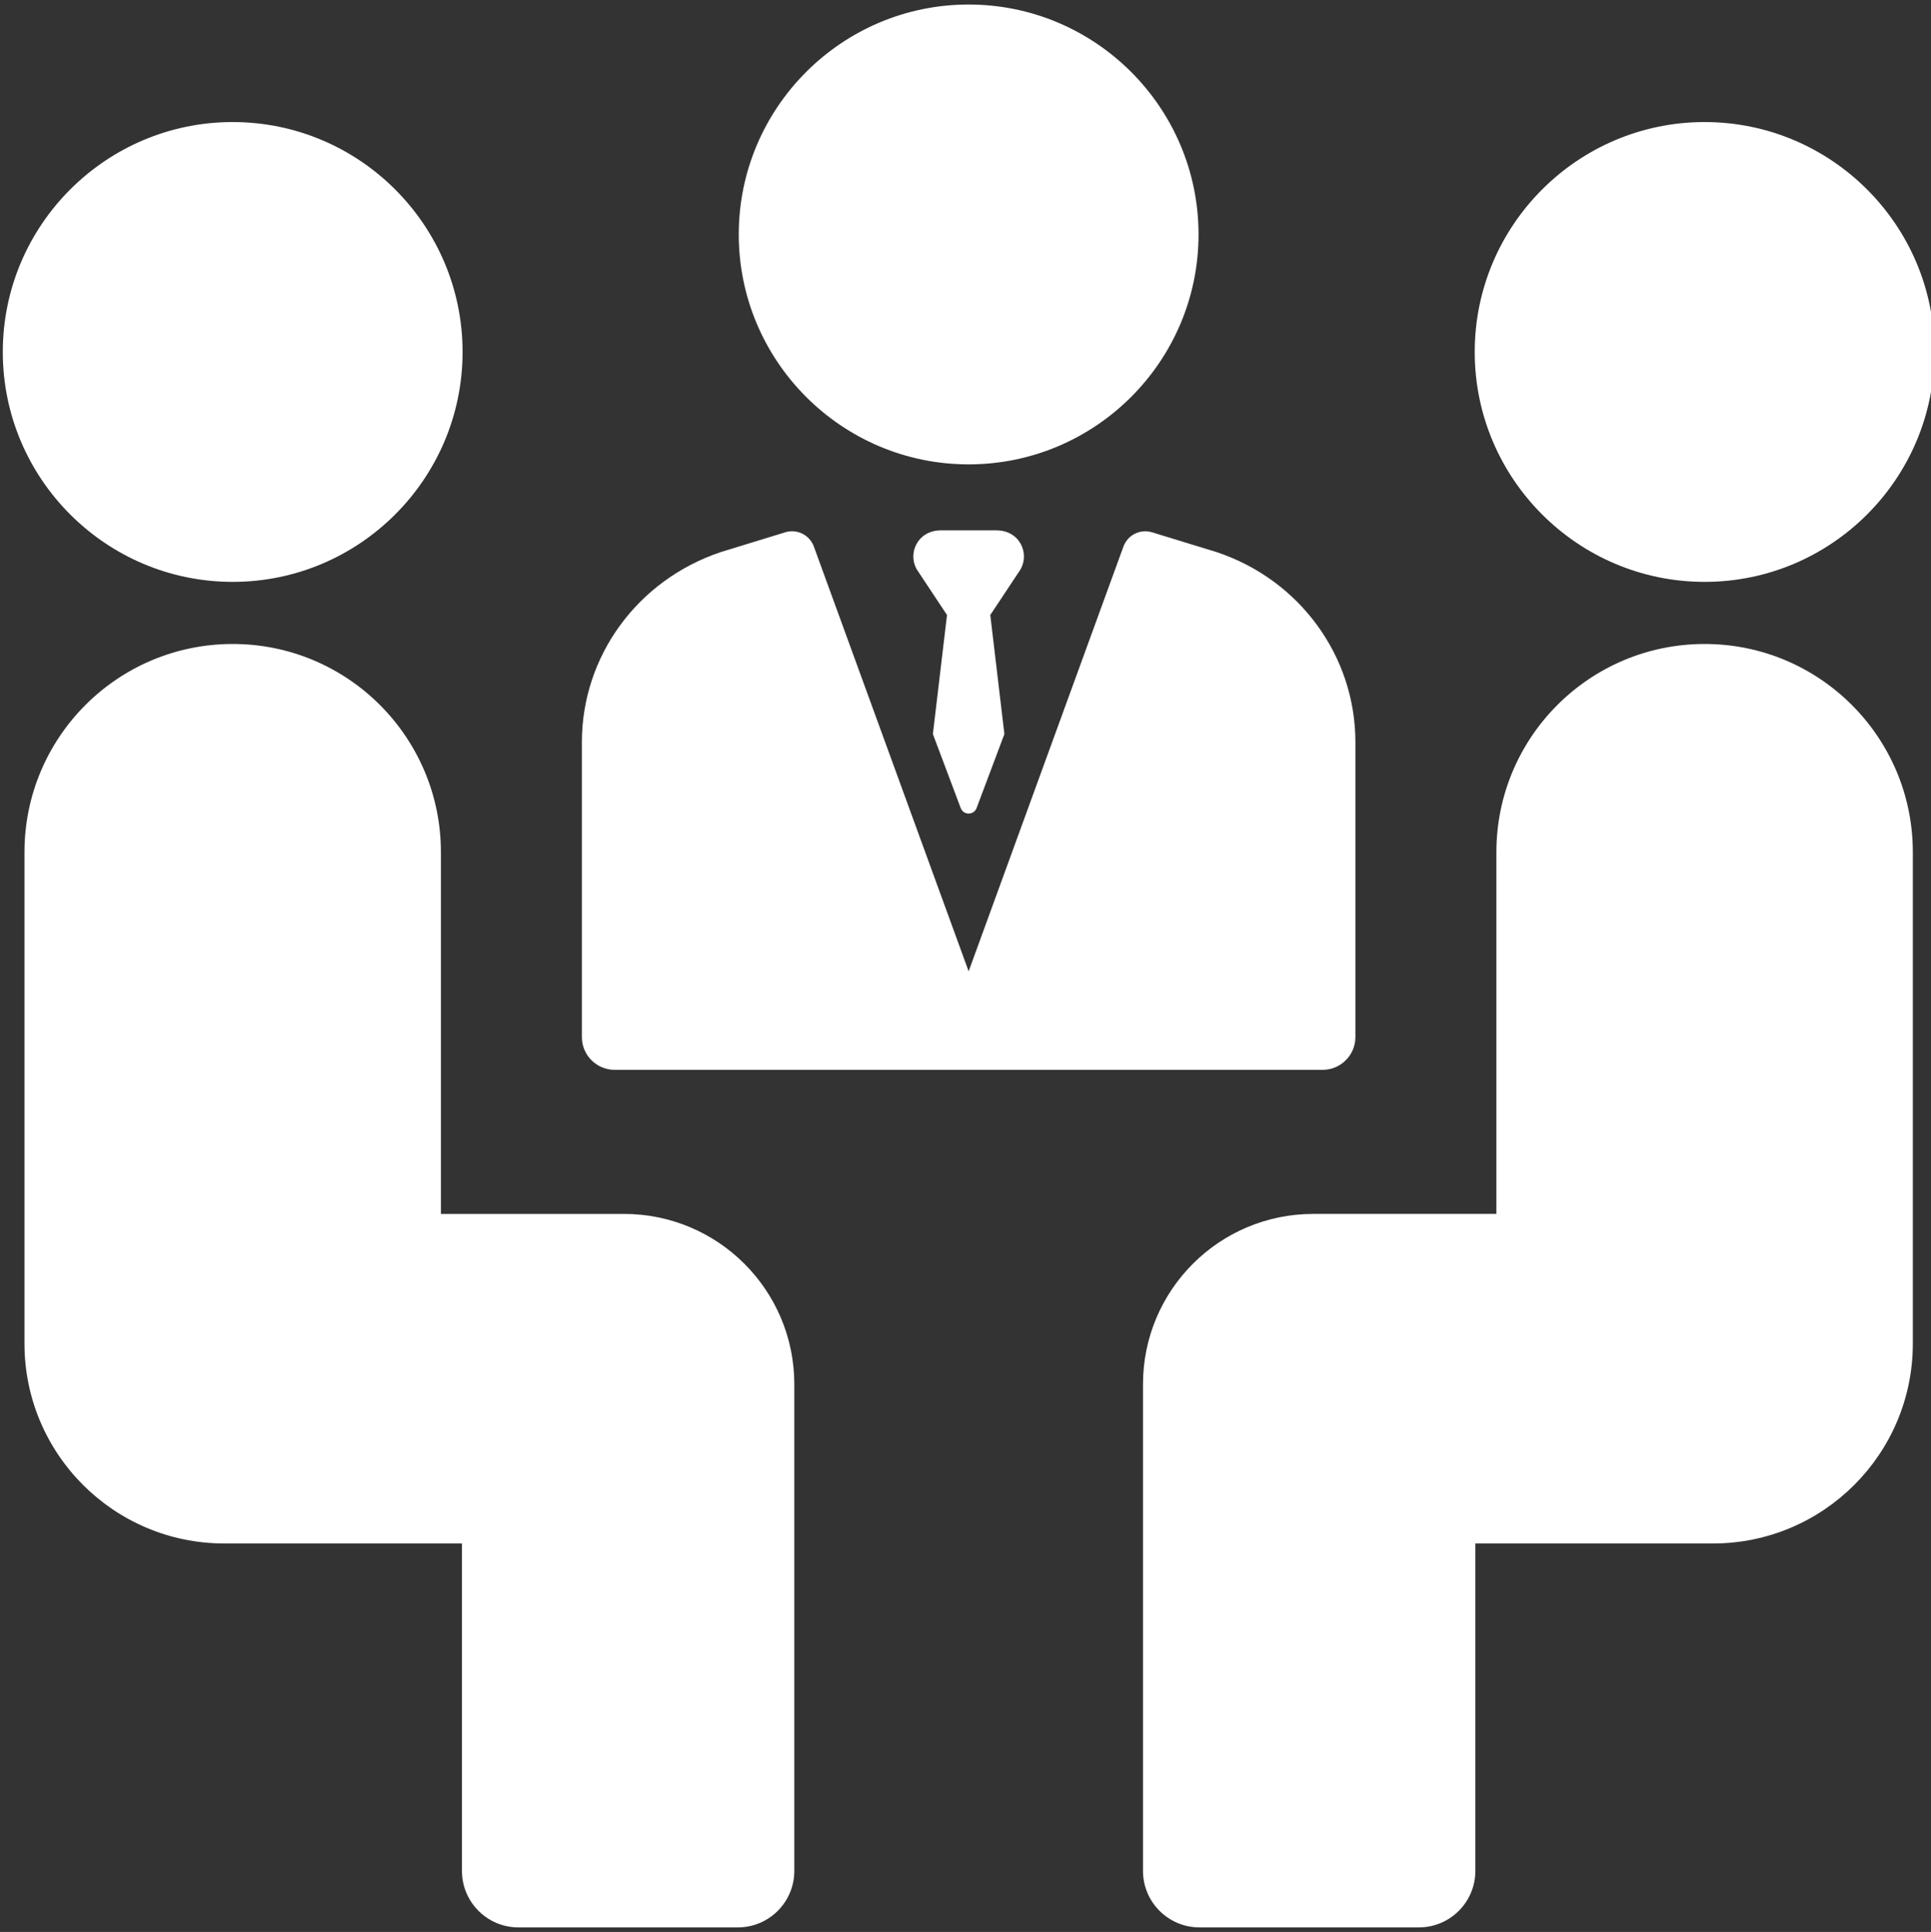 <?xml version="1.0" encoding="utf-8"?>
<!-- Generator: Adobe Illustrator 15.1.0, SVG Export Plug-In . SVG Version: 6.00 Build 0)  -->
<!DOCTYPE svg PUBLIC "-//W3C//DTD SVG 1.1//EN" "http://www.w3.org/Graphics/SVG/1.1/DTD/svg11.dtd">
<svg version="1.1" id="Capa_1" xmlns="http://www.w3.org/2000/svg" xmlns:xlink="http://www.w3.org/1999/xlink" x="0px" y="0px"
	 width="689.75px" height="690px" viewBox="0 0 689.75 690" enable-background="new 0 0 689.75 690" xml:space="preserve">
<rect x="0" y="0" width="689.75" height="690" fill="#333333" stroke="none"/>
<g>
	<path fill="#FFFFFF" d="M346,165.851c45.278,0,82.117-36.84,82.117-82.117S391.279,1.617,346,1.617
		c-45.279,0-82.117,36.839-82.117,82.117S300.721,165.851,346,165.851z"/>
	<path fill="#FFFFFF" d="M363.267,192.413c-1.826-1.989-4.496-2.99-7.195-2.99h-20.143c-2.699,0-5.369,1.001-7.195,2.99
		c-2.827,3.081-3.235,7.529-1.23,11.007l10.767,16.232l-5.042,42.52l9.925,26.404c0.971,2.655,4.725,2.655,5.692,0l9.925-26.404
		l-5.041-42.52l10.767-16.232C366.505,199.942,366.094,195.491,363.267,192.413L363.267,192.413z"/>
	<path fill="#FFFFFF" d="M219.544,382.1h252.907c6.448,0,11.696-5.248,11.696-11.696V265.037c0-30.699-19.899-57.96-49.521-67.832
		l-23.093-7.088c-4.228-1.306-8.729,0.938-10.246,5.097L346,346.912l-55.288-151.7c-1.228-3.359-4.398-5.467-7.797-5.467
		c-0.81,0-1.631,0.119-2.439,0.37l-22.916,7.03c-29.81,9.934-49.711,37.192-49.711,67.892v105.366
		C207.849,376.852,213.098,382.1,219.544,382.1L219.544,382.1z"/>
	<path fill="#FFFFFF" d="M83.114,207.822c45.28,0,82.117-36.837,82.117-82.114c0-45.28-36.839-82.117-82.117-82.117
		C37.837,43.591,1,80.43,1,125.708C1,170.988,37.837,207.822,83.114,207.822z"/>
	<path fill="#FFFFFF" d="M222.895,433.56h-65.403V304.376c0-41.077-33.3-74.376-74.373-74.376
		c-41.075,0-74.374,33.299-74.374,74.374v175.485c0,39.437,31.97,71.405,71.406,71.405h84.86v116.937
		c0,11.146,9.035,20.182,20.183,20.182h78.352c11.146,0,20.182-9.035,20.182-20.182V494.391
		C283.726,460.795,256.49,433.56,222.895,433.56z"/>
	<path fill="#FFFFFF" d="M608.886,207.822c45.279,0,82.114-36.837,82.114-82.114c0-45.28-36.837-82.117-82.114-82.117
		c-45.278,0-82.117,36.839-82.117,82.117C526.766,170.988,563.605,207.822,608.886,207.822z"/>
	<path fill="#FFFFFF" d="M608.883,230c-41.077,0-74.373,33.299-74.373,74.374v129.183h-65.401
		c-33.597,0-60.832,27.235-60.832,60.832V668.2c0,11.146,9.035,20.182,20.184,20.182h78.351c11.146,0,20.183-9.035,20.183-20.182
		V551.264h84.859c39.438,0,71.407-31.97,71.407-71.406V304.371C683.259,263.299,649.96,230,608.883,230L608.883,230z"/>
</g>
</svg>
